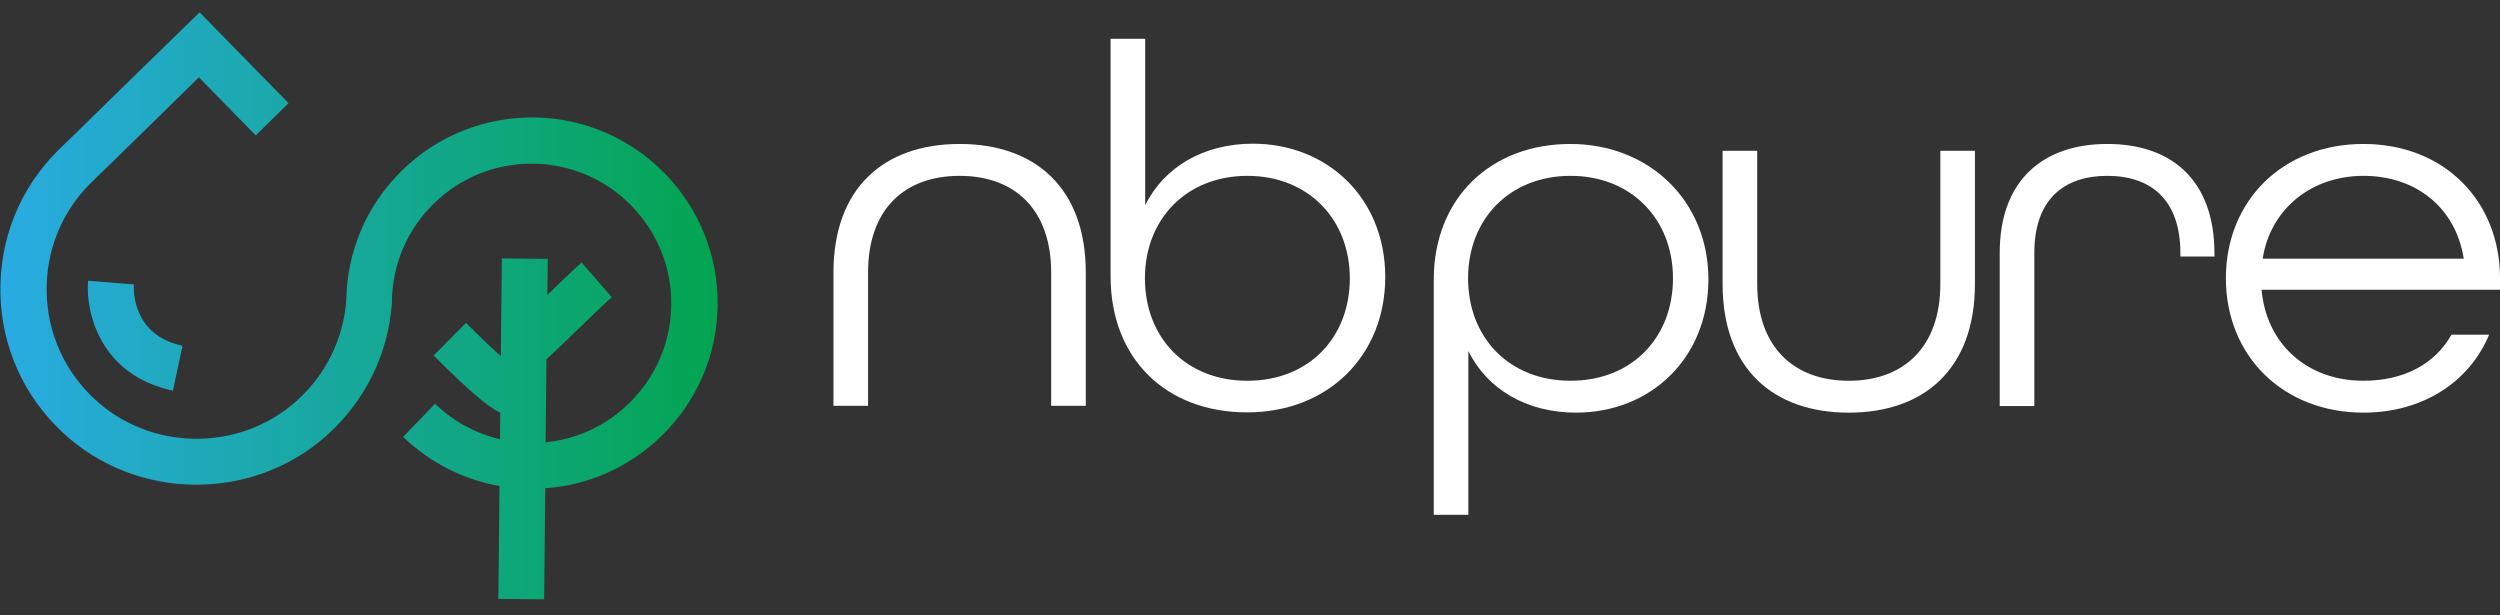 <svg width="130" height="32" viewBox="0 0 130 32" fill="none" xmlns="http://www.w3.org/2000/svg">
<rect x="0" y="0" width="130" height="32" fill="#333333" stroke="none"/>
<path d="M43.34 14.174C43.34 9.767 45.975 7.486 49.9 7.486C53.825 7.486 56.461 9.767 56.461 14.174V21.103H54.661V14.174C54.661 10.901 52.777 9.144 49.9 9.144C47.024 9.144 45.139 10.886 45.139 14.174V21.103H43.34V14.174Z" fill="white"/>
<path d="M57.751 14.387V2.017H59.55V10.675C60.542 8.663 62.611 7.472 65.147 7.472C69.043 7.472 72.033 10.32 72.033 14.401C72.033 18.482 69.072 21.443 64.849 21.443C60.627 21.443 57.751 18.652 57.751 14.373V14.387ZM70.191 14.472C70.191 11.411 68.037 9.144 64.864 9.144C61.69 9.144 59.536 11.397 59.536 14.472C59.536 17.547 61.661 19.8 64.864 19.8C68.066 19.8 70.191 17.547 70.191 14.472Z" fill="white"/>
<path d="M74.555 14.556C74.555 10.277 77.544 7.486 81.653 7.486C85.763 7.486 88.837 10.447 88.837 14.528C88.837 18.609 85.848 21.457 81.951 21.457C79.429 21.457 77.36 20.281 76.354 18.255V26.77H74.555V14.542V14.556ZM86.995 14.471C86.995 11.411 84.842 9.144 81.668 9.144C78.494 9.144 76.34 11.397 76.34 14.471C76.34 17.546 78.465 19.799 81.668 19.799C84.87 19.799 86.995 17.546 86.995 14.471Z" fill="white"/>
<path d="M89.575 14.77V7.841H91.375V14.77C91.375 18.029 93.259 19.8 96.136 19.8C99.012 19.8 100.897 18.029 100.897 14.77V7.841H102.696V14.77C102.696 19.176 100.061 21.458 96.136 21.458C92.211 21.458 89.575 19.176 89.575 14.77Z" fill="white"/>
<path d="M103.985 13.154C103.985 9.342 106.267 7.486 109.582 7.486C112.898 7.486 115.151 9.342 115.151 13.182V13.338H113.38V13.154C113.38 10.391 111.849 9.144 109.582 9.144C107.315 9.144 105.785 10.376 105.785 13.154V21.117H103.985V13.154Z" fill="white"/>
<path d="M115.746 14.471C115.746 10.433 118.707 7.486 122.901 7.486C127.095 7.486 130 10.447 130 14.471V15.066H117.602C117.843 17.829 119.911 19.799 122.901 19.799C124.998 19.799 126.614 18.935 127.478 17.404H129.433C128.413 19.856 125.99 21.457 122.901 21.457C118.707 21.457 115.746 18.495 115.746 14.471ZM128.115 13.451C127.69 10.759 125.593 9.144 122.901 9.144C120.209 9.144 118.069 10.844 117.658 13.451H128.115Z" fill="white"/>
<path d="M28.302 31.164L25.914 31.142L25.975 25.273C24.095 24.94 22.358 24.06 20.963 22.718L22.624 20.997C23.572 21.915 24.739 22.544 25.998 22.84L26.013 21.46C25.346 21.141 24.436 20.36 22.548 18.488L24.231 16.79C24.58 17.138 25.368 17.919 26.043 18.526L26.096 13.438L28.484 13.461L28.462 15.341C29.167 14.659 29.826 14.015 30.243 13.651L31.813 15.455C31.434 15.789 30.736 16.463 30.061 17.116C29.44 17.722 28.841 18.298 28.416 18.685L28.371 22.999C30.008 22.84 31.532 22.127 32.722 20.959C34.11 19.602 34.883 17.79 34.906 15.849C34.952 11.846 31.729 8.556 27.726 8.51C27.696 8.51 27.673 8.51 27.643 8.51C25.732 8.51 23.928 9.246 22.563 10.58C21.176 11.937 20.395 13.749 20.38 15.69V15.758C20.19 18.412 18.985 20.861 16.983 22.65C13.101 26.115 7.074 26.047 3.268 22.498C1.228 20.596 0.068 18.01 0.023 15.228C-0.03 12.445 1.024 9.822 2.987 7.851C3.033 7.805 3.95 6.911 3.996 6.873C4.36 6.516 5.937 4.97 5.937 4.97L10.379 0.641L15.004 5.364L13.298 7.04L10.341 4.022L7.627 6.683C7.627 6.683 6.035 8.245 5.664 8.601C5.603 8.662 4.761 9.481 4.693 9.541C3.192 11.05 2.388 13.052 2.426 15.182C2.464 17.313 3.351 19.291 4.913 20.747C7.824 23.461 12.434 23.514 15.406 20.861C16.938 19.496 17.855 17.639 18.007 15.614C18.044 13.052 19.076 10.648 20.91 8.859C22.753 7.055 25.209 6.084 27.772 6.107C33.094 6.168 37.378 10.542 37.317 15.865C37.287 18.442 36.256 20.853 34.413 22.658C32.76 24.273 30.638 25.228 28.355 25.387L28.295 31.157L28.302 31.164ZM8.992 20.315C5.194 19.504 4.443 16.221 4.579 14.598L6.96 14.788C6.945 15.053 6.862 17.419 9.492 17.98L8.992 20.315Z" fill="url(#paint0_linear_1176_4345)"/>
<defs>
<linearGradient id="paint0_linear_1176_4345" x1="0.038" y1="15.902" x2="37.325" y2="15.902" gradientUnits="userSpaceOnUse">
<stop stop-color="#29ABE2"/>
<stop offset="1" stop-color="#03A550"/>
</linearGradient>
</defs>
</svg>
